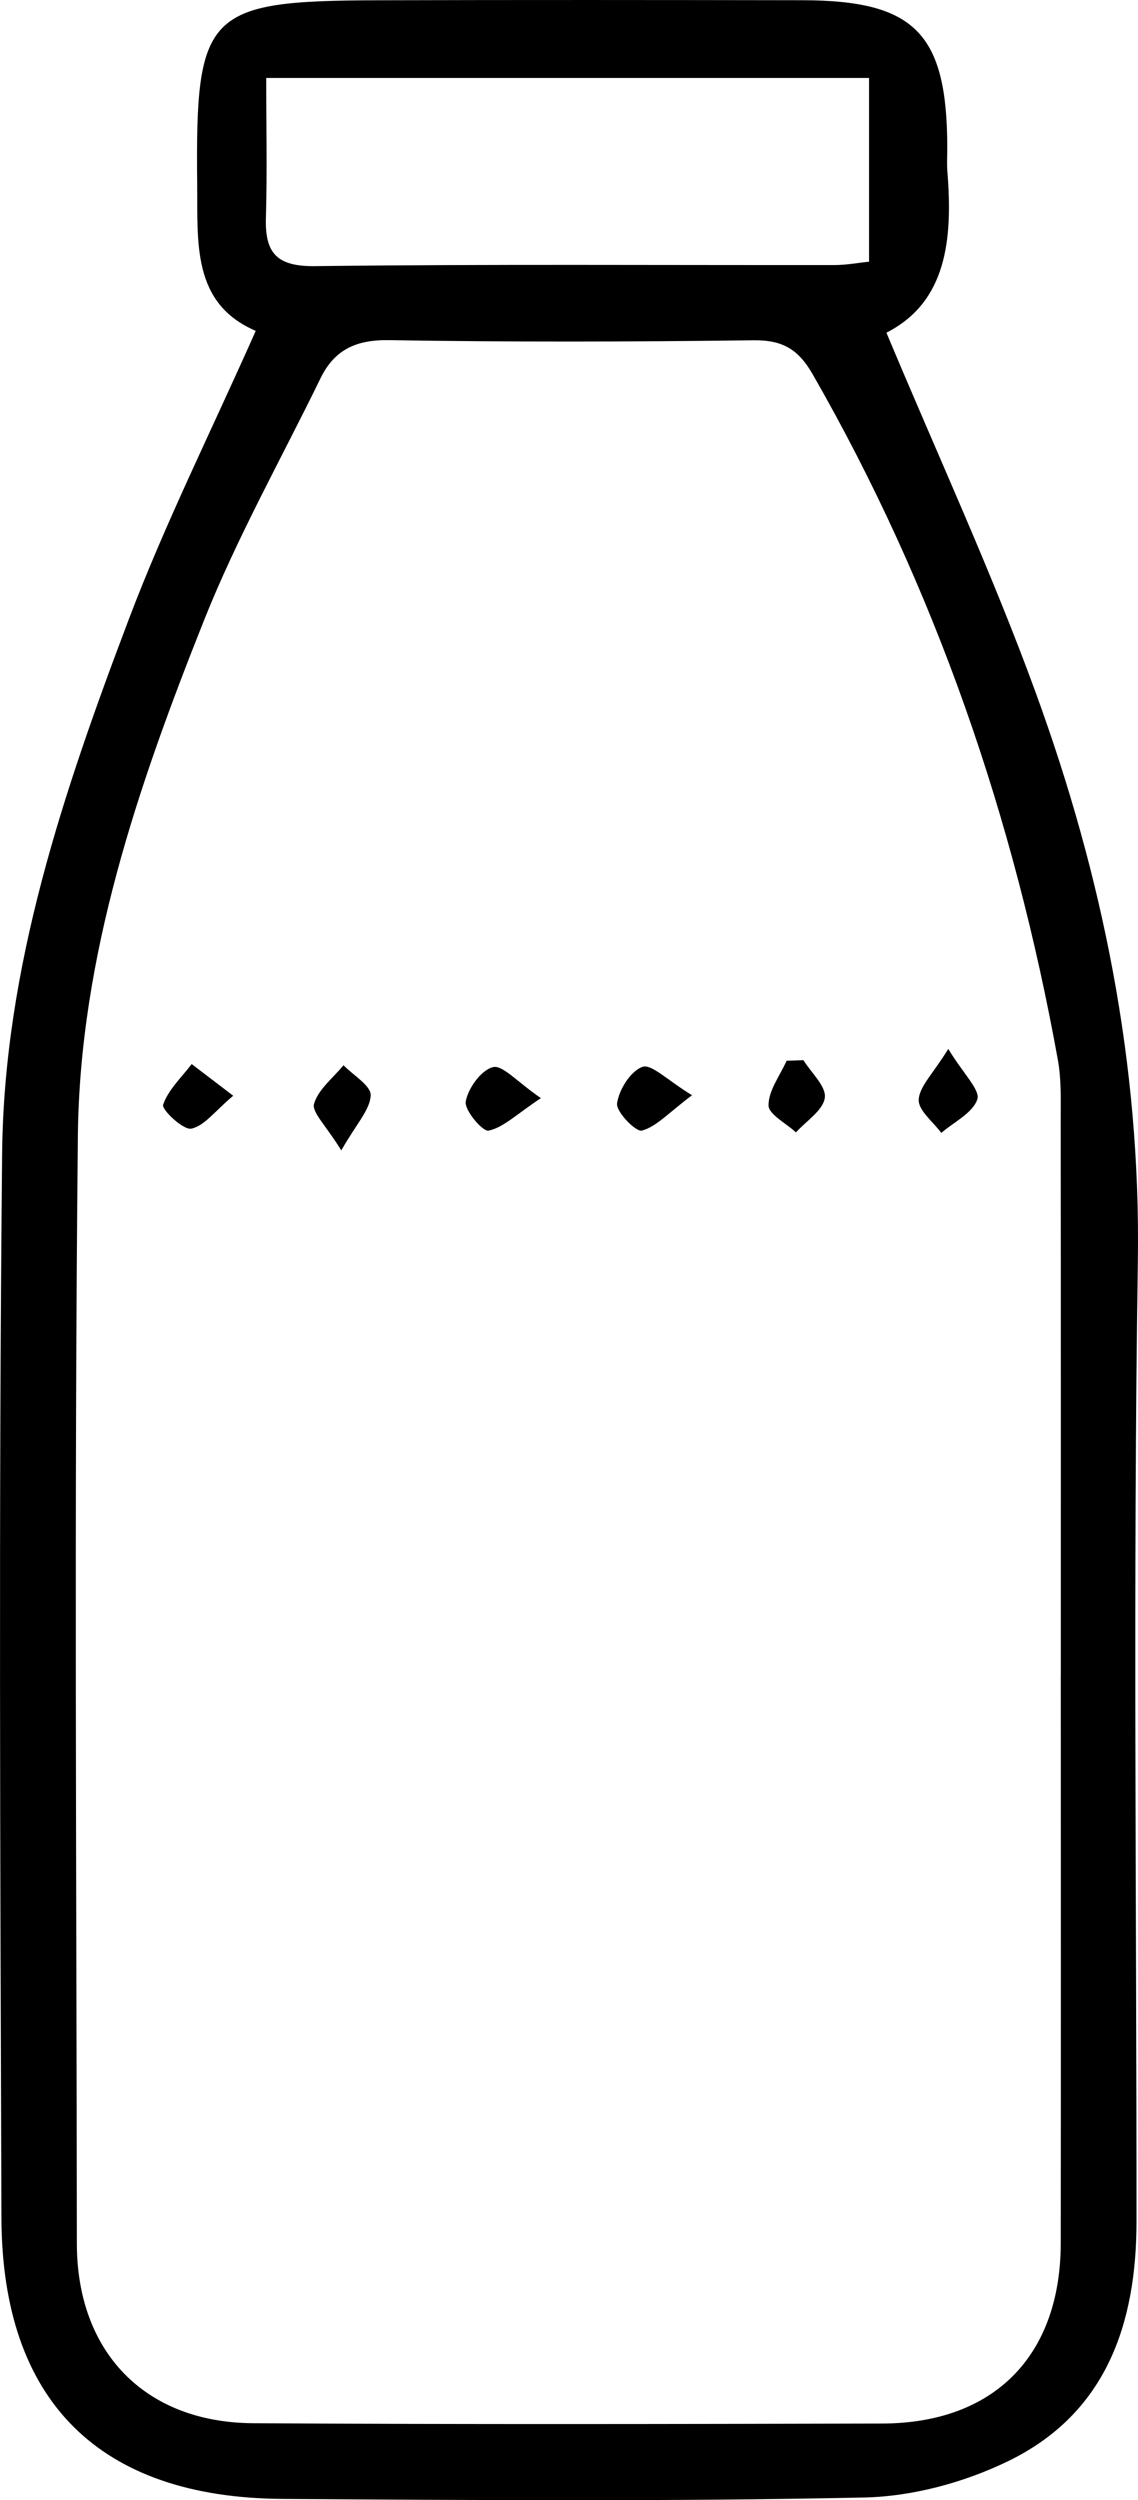 <?xml version="1.0" encoding="UTF-8"?> <svg xmlns="http://www.w3.org/2000/svg" id="Layer_1" viewBox="0 0 676.37 1485.43"><path d="m151.98,196.57c-38.07-16.34-34.42-52.61-34.79-87.51C116.14,7.29,122.56.49,223.98.17,308.29-.09,392.59,0,476.89.14c66.95.11,86.04,19.69,86.13,87.65,0,4.68-.32,9.39.05,14.05,3.23,40.1-.24,77.51-36.22,95.82,30.68,73.37,62.78,142.63,88.82,214.11,39.58,108.64,62.37,220.38,60.61,337.52-2.86,190.11-.76,380.29-.79,570.44-.01,61.07-18.11,114.18-76.16,142.43-26.08,12.69-56.9,21.07-85.78,21.67-115.17,2.41-230.41,1.57-345.62.83-108.99-.7-166.74-58.1-167.08-166.99-.67-210.76-1.67-421.53.41-632.27,1.09-110.94,36.59-215.32,75.42-317.79,21.42-56.53,48.6-110.87,75.32-171.04Zm478.52,798.59c0-109.67.05-219.33-.07-329-.01-12.17.46-24.59-1.69-36.46-26.02-143.81-72.78-280.19-145.73-407.33-8.66-15.09-18.14-20.42-35.28-20.2-72.16.92-144.35,1.1-216.51-.08-19.51-.32-32.43,5.65-40.72,22.65-23.32,47.85-49.6,94.52-69.25,143.84-39.2,98.42-73.87,199.25-74.97,306.41-2.24,219.31-.78,438.66-.6,658,.05,64.45,40.43,106.3,104.71,106.7,124.65.77,249.31.5,373.96.19,66.59-.17,106.04-40.36,106.11-107.27.13-112.48.04-224.96.02-337.44ZM158.23,46.32c0,29.19.6,56.16-.19,83.09-.62,21.05,6.53,28.99,29.26,28.71,102.89-1.26,205.81-.52,308.71-.65,7.06,0,14.12-1.34,20.51-1.99V46.32H158.23Z"></path><path d="m563.61,623.21c9.14,14.99,19.11,24.46,17.26,29.94-2.75,8.13-13.86,13.43-21.42,19.94-4.82-6.59-13.7-13.36-13.41-19.72.36-7.81,8.37-15.27,17.57-30.16Z"></path><path d="m202.84,683.48c-9.06-14.76-17.66-22.72-16.18-27.71,2.54-8.6,11.34-15.36,17.51-22.89,5.77,5.98,16.4,12.16,16.16,17.89-.36,8.54-8.39,16.76-17.49,32.71Z"></path><path d="m321.49,652.42c-14.84,9.84-22.36,17.5-31.1,19.31-3.53.73-14.5-12.18-13.57-17.35,1.42-7.92,9.18-18.63,16.19-20.38,5.67-1.41,14.2,8.65,28.48,18.43Z"></path><path d="m411.31,650.7c-14.09,10.58-21.17,18.7-29.8,21.01-3.58.96-15.45-11.2-14.76-16.16,1.14-8.19,8.08-19.26,15.15-21.71,5.32-1.84,14.66,7.9,29.4,16.86Z"></path><path d="m477.52,629.88c4.63,7.49,13.62,15.57,12.71,22.32-1.01,7.49-11.04,13.77-17.15,20.58-5.79-5.37-16.31-10.73-16.31-16.1,0-8.82,6.81-17.64,10.75-26.47,3.33-.11,6.67-.22,10-.33Z"></path><path d="m138.6,651.01c-10.89,9.13-17.19,18.03-24.93,19.55-4.8.94-17.7-11.33-16.72-14.2,3.04-8.95,10.95-16.24,16.97-24.18,6.61,5.04,13.22,10.08,24.69,18.83Z"></path></svg> 
